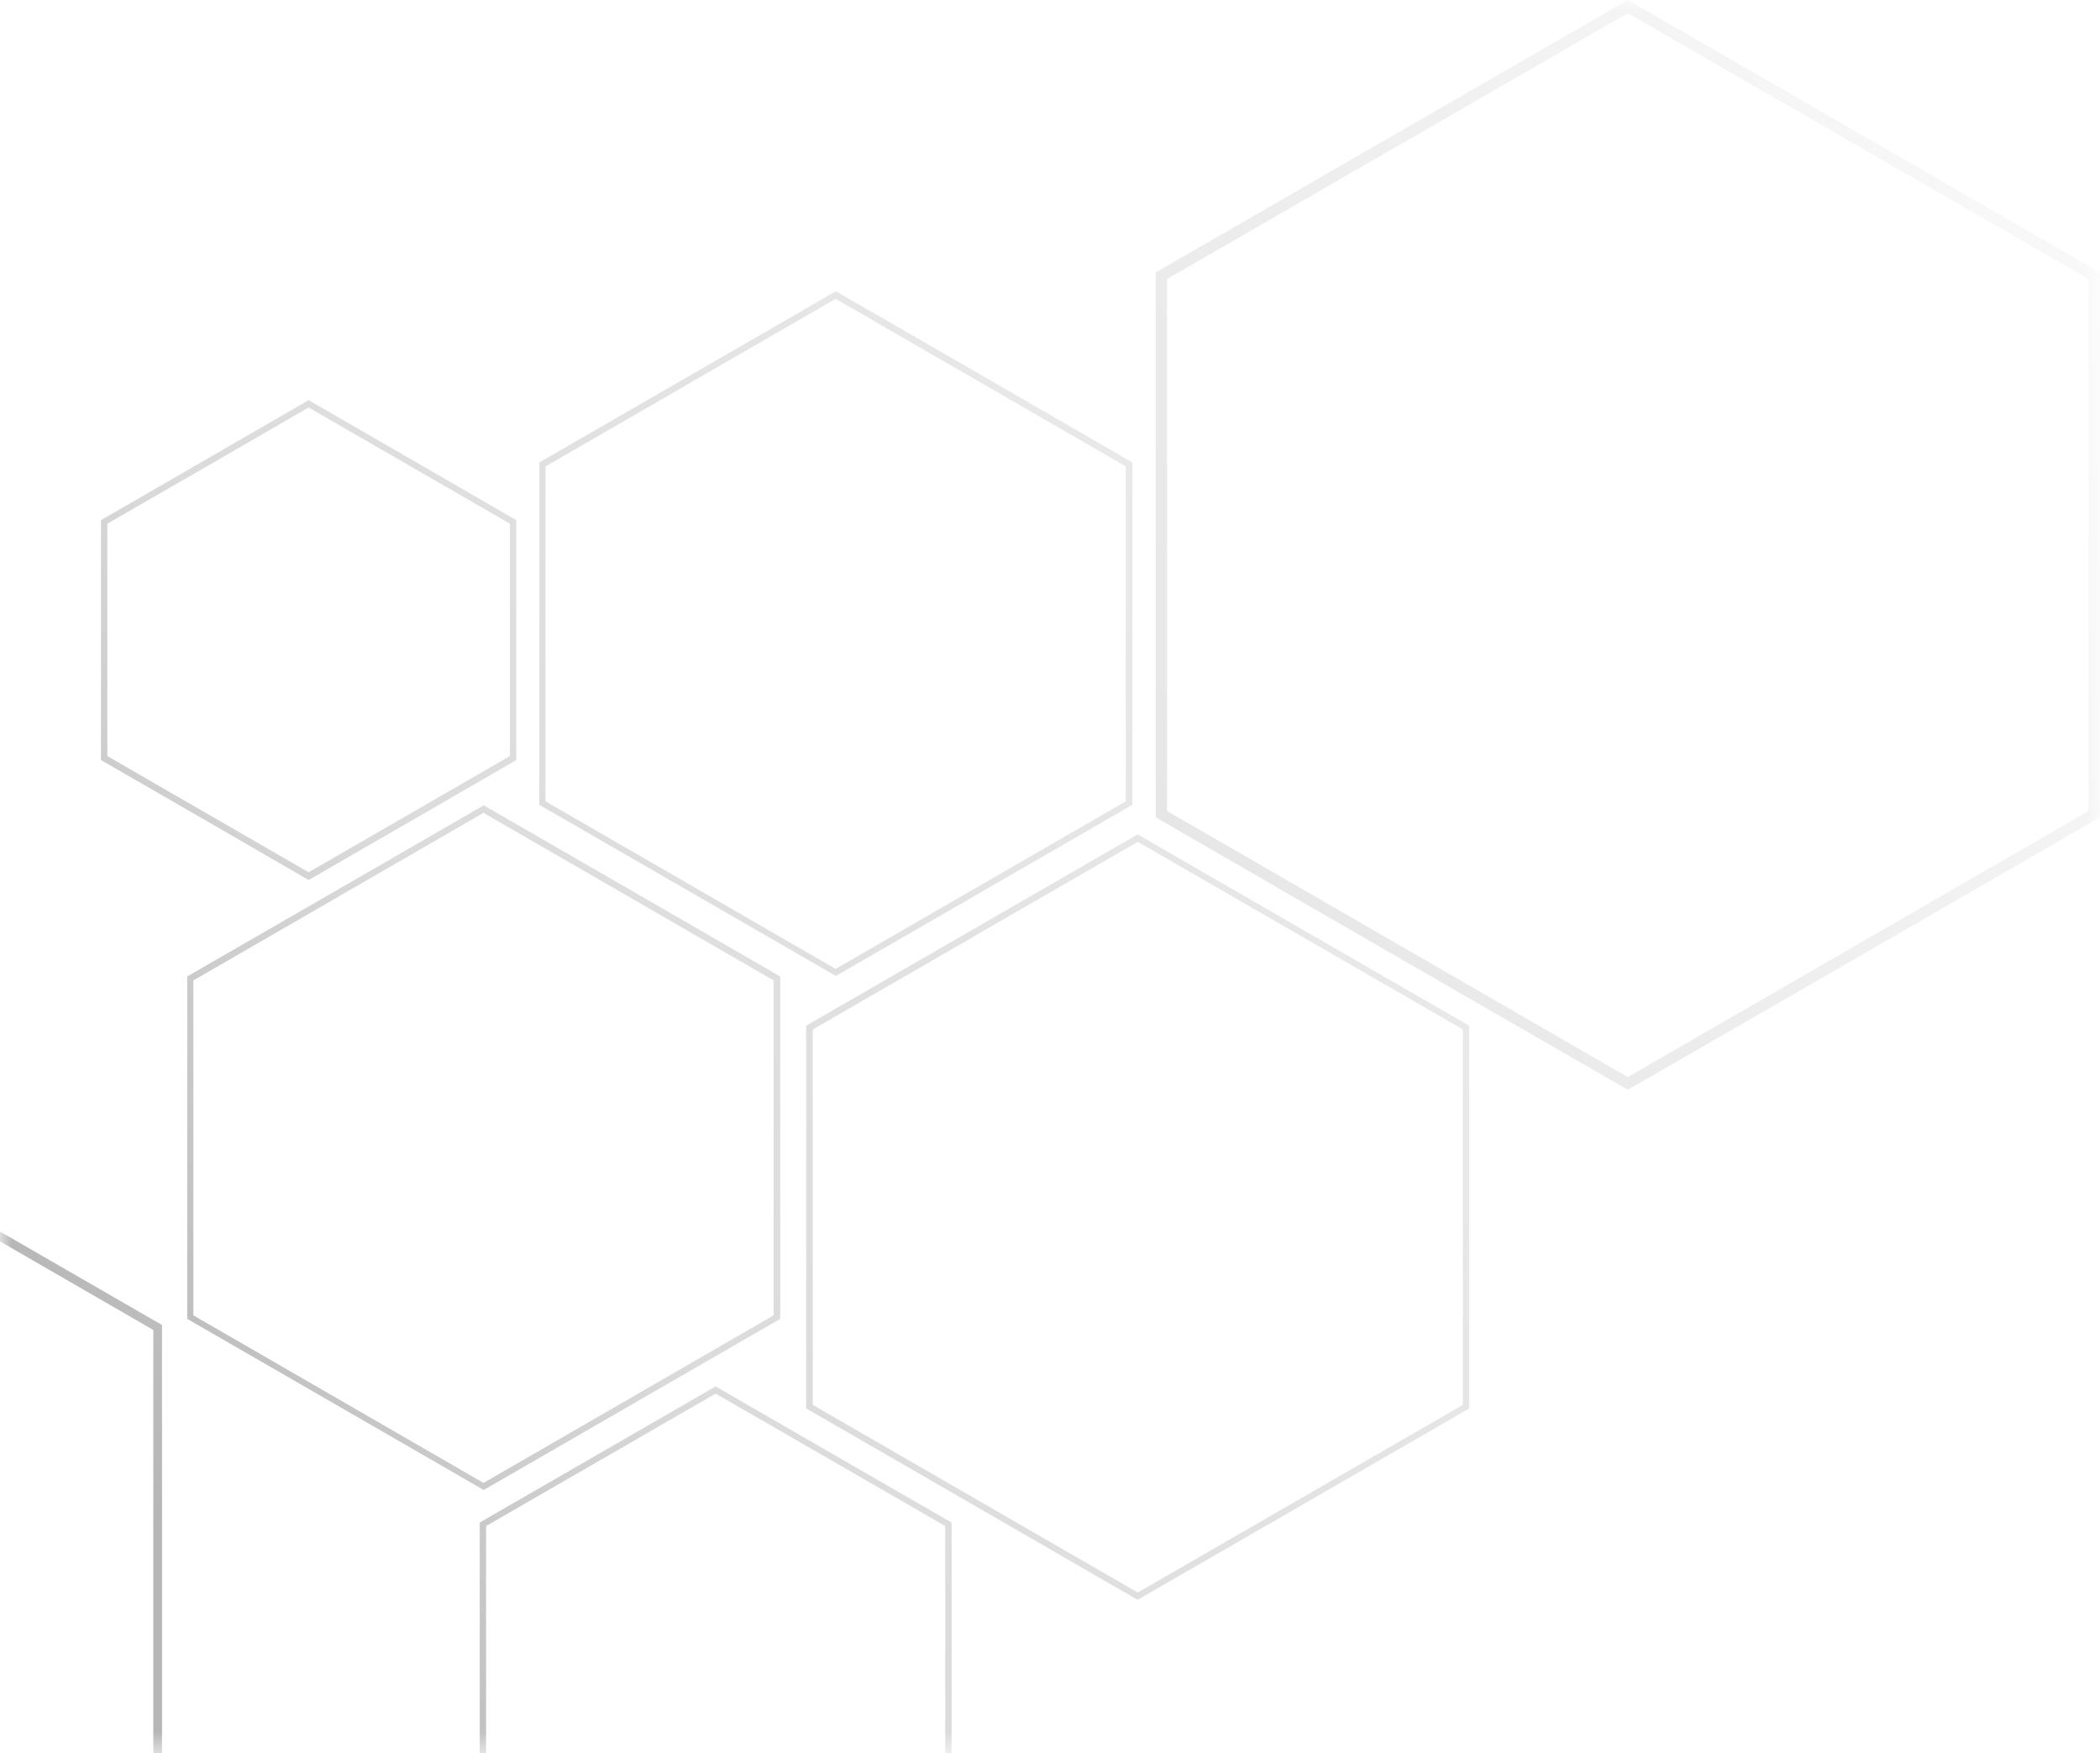 <?xml version="1.0" encoding="UTF-8"?>
<!DOCTYPE svg PUBLIC "-//W3C//DTD SVG 1.1//EN" "http://www.w3.org/Graphics/SVG/1.1/DTD/svg11.dtd">
<!-- Creator: CorelDRAW 2020 (64-Bit) -->
<svg xmlns="http://www.w3.org/2000/svg" xml:space="preserve" width="28.67mm" height="23.937mm" version="1.1" style="shape-rendering:geometricPrecision; text-rendering:geometricPrecision; image-rendering:optimizeQuality; fill-rule:evenodd; clip-rule:evenodd"
viewBox="0 0 89.09 74.39"
 xmlns:xlink="http://www.w3.org/1999/xlink"
 xmlns:xodm="http://www.corel.com/coreldraw/odm/2003">
 <defs>
  <style type="text/css">
   <![CDATA[
    .fil1 {fill:none}
    .fil0 {fill:#B6B6B7;fill-rule:nonzero}
   ]]>
  </style>
   <mask id="id0">
  <linearGradient id="id1" gradientUnits="userSpaceOnUse" x1="6.88" y1="65.3" x2="105.23" y2="8.52">
   <stop offset="0" style="stop-opacity:1; stop-color:white"/>
   <stop offset="0.2" style="stop-opacity:0.502; stop-color:white"/>
   <stop offset="1" style="stop-opacity:0; stop-color:white"/>
  </linearGradient>
    <rect style="fill:url(#id1)" width="89.09" height="74.39"/>
   </mask>
 </defs>
 <g id="Layer_x0020_1">
  <path class="fil0" style="mask:url(#id0)" d="M48.2 35.44c-4.67,2.69 -9.33,5.39 -14,8.08l0 16.24c4.69,2.71 9.38,5.41 14.06,8.12 4.69,-2.7 9.38,-5.41 14.07,-8.12l0 -16.24c-4.69,-2.7 -9.38,-5.41 -14.07,-8.12l-0.07 0.04zm-12.81 -23.04l-12.51 7.22 0 14.53c4.19,2.42 8.39,4.84 12.58,7.26 4.2,-2.42 8.39,-4.84 12.58,-7.26l0 -14.53c-4.19,-2.42 -8.38,-4.85 -12.58,-7.26l-0.07 0.04zm-6.09 3.83l6.15 -3.55 12.31 7.11 0 14.21 -12.31 7.11 -12.31 -7.11 0 -14.21 6.15 -3.55zm39.64 -16.16c-6.64,3.83 -13.27,7.66 -19.91,11.49l0 23.12c6.67,3.86 13.35,7.71 20.03,11.56 6.68,-3.85 13.36,-7.7 20.03,-11.56l0 -23.12c-6.67,-3.86 -13.35,-7.71 -20.03,-11.56l-0.12 0.07zm-9.65 6.13l9.77 -5.64 19.55 11.28 0 22.57 -19.55 11.29 -19.55 -11.29 0 -22.57 9.77 -5.64zm-46.27 10.82l-8.74 5.05 0 10.18c2.94,1.69 5.88,3.39 8.81,5.09 2.94,-1.69 5.87,-3.39 8.81,-5.09l0 -10.18c-2.94,-1.7 -5.87,-3.4 -8.81,-5.09l-0.07 0.04zm-4.2 2.74l4.27 -2.47 8.54 4.93 0 9.86 -8.54 4.93 -8.54 -4.93 0 -9.86 4.27 -2.46zm-1.95 54.63l0 -18.17 -6.88 -3.97 0 0.42 6.51 3.76 0 17.96 0.36 0zm23.43 -15.53c-3.32,1.91 -6.63,3.83 -9.95,5.74l0 9.78 0.27 0 0 -9.63 4.87 -2.81 4.87 -2.81 9.74 5.62 0 9.63 0.27 0 0 -9.78c-3.34,-1.92 -6.68,-3.85 -10.02,-5.78l-0.07 0.04zm-9.85 -24.65c-4.17,2.41 -8.34,4.82 -12.51,7.22l0 14.53c4.19,2.42 8.39,4.84 12.58,7.26 4.2,-2.42 8.39,-4.84 12.58,-7.26l0 -14.53c-4.2,-2.42 -8.39,-4.84 -12.58,-7.26l-0.07 0.04zm-6.09 3.83l6.15 -3.55 12.31 7.11 0 14.21 -12.31 7.11 -12.31 -7.11 0 -14.21 6.15 -3.55zm27.01 1.66l6.9 -3.98 13.79 7.96 0 15.93 -13.79 7.96 -13.79 -7.96 0 -15.93 6.9 -3.98z"/>
  <rect class="fil1" y="0" width="89.09" height="74.39"/>
 </g>
</svg>
